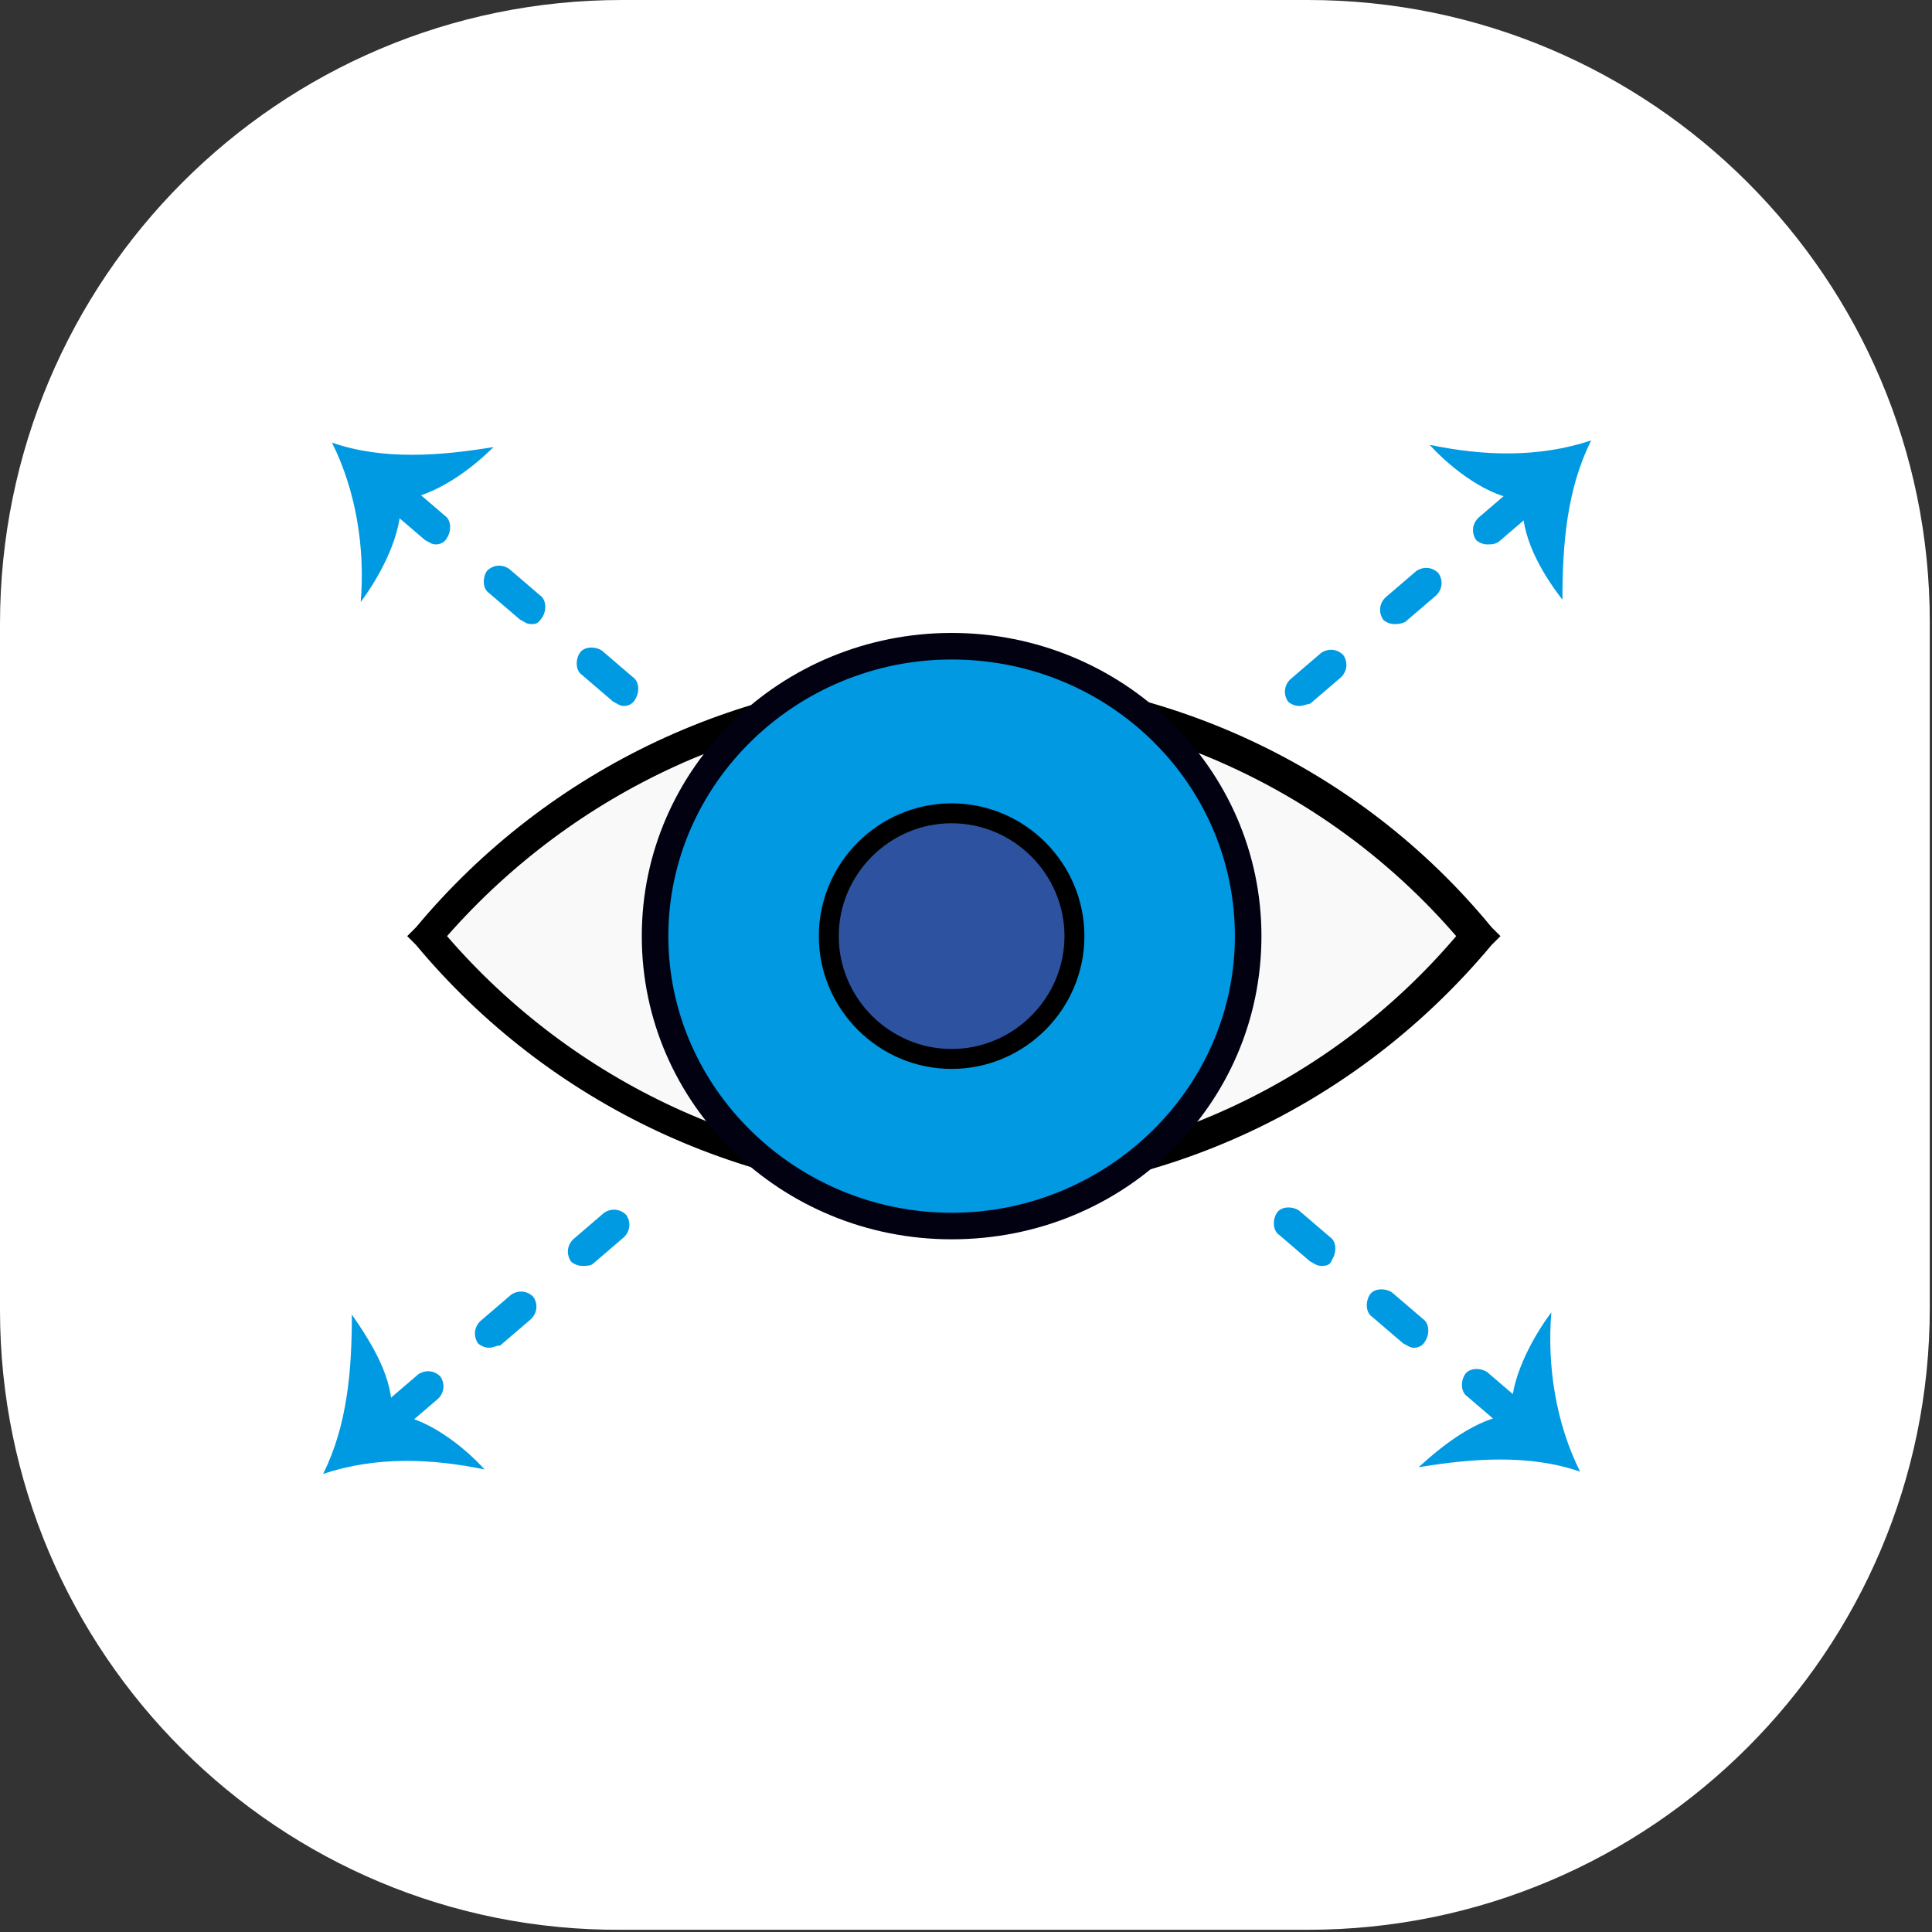 <?xml version="1.0" encoding="utf-8"?>
<!-- Generator: Adobe Illustrator 25.2.1, SVG Export Plug-In . SVG Version: 6.00 Build 0)  -->
<svg version="1.1" id="Capa_1" xmlns="http://www.w3.org/2000/svg" xmlns:xlink="http://www.w3.org/1999/xlink" x="0px" y="0px"
	 viewBox="0 0 87.3 87.3" style="enable-background:new 0 0 87.3 87.3;" xml:space="preserve">
<rect x="0" y="0" width="87.3" height="87.3" fill="#333333" stroke="none"/>
<style type="text/css">
	.st0{fill:#FFFFFF;}
	.st1{fill:#F9F9F9;}
	.st2{fill:#0099E2;}
	.st3{fill:#020112;}
	.st4{fill:#2D52A0;}
	.st5{fill:#009AE3;}
</style>
<g>
	<g>
		<g>
			<path class="st0" d="M28.1,0h31c15.5,0,28.1,12.6,28.1,28.1v31c0,15.5-12.6,28.1-28.1,28.1h-31C12.6,87.3,0,74.7,0,59.2v-31
				C0,12.6,12.6,0,28.1,0z"/>
		</g>
	</g>
	<g>
		<g>
			<g>
				<path class="st1" d="M66.8,42.3c-12.3,14.9-35.1,14.9-47.5,0C31.7,27.5,54.4,27.5,66.8,42.3z"/>
				<path d="M43.1,54.1C43.1,54.1,43.1,54.1,43.1,54.1c-9.4,0-18.3-4.2-24.3-11.4l-0.4-0.4l0.4-0.4c6-7.2,14.9-11.4,24.3-11.4
					c0,0,0,0,0,0c9.4,0,18.3,4.1,24.3,11.4l0.4,0.4l-0.4,0.4C61.3,50,52.5,54.1,43.1,54.1z M20.2,42.3c5.7,6.6,14,10.5,22.8,10.5
					c0,0,0,0,0,0c8.8,0,17.1-3.8,22.8-10.5c-5.7-6.6-14-10.4-22.8-10.4c0,0,0,0,0,0C34.3,31.9,26,35.7,20.2,42.3z"/>
			</g>
			<g>
				<path class="st2" d="M56.4,42.3c0,7.4-6,13.4-13.4,13.4c-7.4,0-13.4-6-13.4-13.4s6-13.4,13.4-13.4c0,0,0,0,0,0
					C50.4,28.9,56.4,34.9,56.4,42.3C56.4,42.3,56.4,42.3,56.4,42.3z"/>
			</g>
			<g>
				<path class="st3" d="M43,56c-7.7,0-14-6.1-14-13.7c0-7.6,6.3-13.7,14-13.7c7.7,0,14,6.1,14,13.7C57,49.9,50.8,56,43,56z
					 M43,29.8c-7,0-12.8,5.6-12.8,12.5S36,54.8,43,54.8c7,0,12.8-5.6,12.8-12.5c0,0,0,0,0,0C55.8,35.4,50.1,29.8,43,29.8L43,29.8z"
					/>
			</g>
			<g>
				<path class="st4" d="M48.6,42.3c0,3.1-2.5,5.5-5.5,5.5s-5.5-2.5-5.5-5.5s2.5-5.5,5.5-5.5S48.6,39.3,48.6,42.3L48.6,42.3z"/>
				<path d="M43,48.3c-3.3,0-6-2.7-6-6s2.7-6,6-6c3.3,0,6,2.7,6,6S46.3,48.3,43,48.3z M43,37.2c-2.8,0-5.1,2.3-5.1,5.1
					s2.3,5.1,5.1,5.1c2.8,0,5.1-2.3,5.1-5.1S45.8,37.2,43,37.2z"/>
			</g>
		</g>
		<g>
			<g>
				<path class="st5" d="M58.7,31.9c-0.2,0-0.4-0.1-0.5-0.2c-0.2-0.3-0.2-0.7,0.1-1l1.4-1.2c0.3-0.2,0.7-0.2,1,0.1
					c0.2,0.3,0.2,0.7-0.1,1l-1.4,1.2C59.1,31.8,58.9,31.9,58.7,31.9z M63,28.2c-0.2,0-0.4-0.1-0.5-0.2c-0.2-0.3-0.2-0.7,0.1-1
					l1.4-1.2c0.3-0.2,0.7-0.2,1,0.1c0.2,0.3,0.2,0.7-0.1,1l-1.4,1.2C63.3,28.2,63.1,28.2,63,28.2z M67.2,24.6
					c-0.2,0-0.4-0.1-0.5-0.2c-0.2-0.3-0.2-0.7,0.1-1l1.4-1.2c0.3-0.2,0.7-0.2,1,0.1c0.2,0.3,0.2,0.7-0.1,1l-1.4,1.2
					C67.5,24.6,67.4,24.6,67.2,24.6z"/>
			</g>
			<g>
				<g>
					<path class="st5" d="M68.8,22.6c-1.5-0.1-3.2-1.4-4.2-2.5c2.4,0.5,4.9,0.6,7.3-0.2c-1.1,2.2-1.3,4.7-1.3,7.2
						C69.6,25.8,68.7,24.2,68.8,22.6z"/>
				</g>
			</g>
		</g>
		<g>
			<g>
				<path class="st5" d="M28.2,31.9c-0.2,0-0.3-0.1-0.5-0.2l-1.4-1.2c-0.3-0.2-0.3-0.7-0.1-1s0.7-0.3,1-0.1l1.4,1.2
					c0.3,0.2,0.3,0.7,0.1,1C28.6,31.8,28.4,31.9,28.2,31.9z M24,28.2c-0.2,0-0.3-0.1-0.5-0.2l-1.4-1.2c-0.3-0.2-0.3-0.7-0.1-1
					c0.3-0.3,0.7-0.3,1-0.1l1.4,1.2c0.3,0.2,0.3,0.7,0.1,1C24.3,28.2,24.2,28.2,24,28.2z M19.7,24.6c-0.2,0-0.3-0.1-0.5-0.2
					l-1.4-1.2c-0.3-0.2-0.3-0.7-0.1-1c0.2-0.3,0.7-0.3,1-0.1l1.4,1.2c0.3,0.2,0.3,0.7,0.1,1C20.1,24.5,19.9,24.6,19.7,24.6z"/>
			</g>
			<g>
				<g>
					<path class="st5" d="M18.1,22.6c0.1,1.5-0.9,3.4-1.8,4.6c0.2-2.4-0.2-5-1.3-7.2c2.3,0.8,4.9,0.6,7.3,0.2
						C21.3,21.2,19.7,22.4,18.1,22.6z"/>
				</g>
			</g>
		</g>
		<g>
			<g>
				<path class="st5" d="M68.2,64.5c-0.2,0-0.3-0.1-0.5-0.2l-1.4-1.2c-0.3-0.2-0.3-0.7-0.1-1c0.2-0.3,0.7-0.3,1-0.1l1.4,1.2
					c0.3,0.2,0.3,0.7,0.1,1C68.6,64.4,68.4,64.5,68.2,64.5z M63.9,60.9c-0.2,0-0.3-0.1-0.5-0.2l-1.4-1.2c-0.3-0.2-0.3-0.7-0.1-1
					c0.2-0.3,0.7-0.3,1-0.1l1.4,1.2c0.3,0.2,0.3,0.7,0.1,1C64.3,60.8,64.1,60.9,63.9,60.9z M59.7,57.2c-0.2,0-0.3-0.1-0.5-0.2
					l-1.4-1.2c-0.3-0.2-0.3-0.7-0.1-1c0.2-0.3,0.7-0.3,1-0.1l1.4,1.2c0.3,0.2,0.3,0.7,0.1,1C60.1,57.2,59.9,57.2,59.7,57.2z"/>
			</g>
			<g>
				<g>
					<path class="st5" d="M68.3,63.9c-0.1-1.5,0.9-3.4,1.8-4.6c-0.2,2.4,0.2,5,1.3,7.2c-2.3-0.8-4.9-0.6-7.3-0.2
						C65.2,65.3,66.7,64.1,68.3,63.9z"/>
				</g>
			</g>
		</g>
		<g>
			<g>
				<path class="st5" d="M17.9,64.5c-0.2,0-0.4-0.1-0.5-0.2c-0.2-0.3-0.2-0.7,0.1-1l1.4-1.2c0.3-0.2,0.7-0.2,1,0.1
					c0.2,0.3,0.2,0.7-0.1,1l-1.4,1.2C18.2,64.4,18.1,64.5,17.9,64.5z M22.1,60.9c-0.2,0-0.4-0.1-0.5-0.2c-0.2-0.3-0.2-0.7,0.1-1
					l1.4-1.2c0.3-0.2,0.7-0.2,1,0.1c0.2,0.3,0.2,0.7-0.1,1l-1.4,1.2C22.4,60.8,22.3,60.9,22.1,60.9z M26.3,57.2
					c-0.2,0-0.4-0.1-0.5-0.2c-0.2-0.3-0.2-0.7,0.1-1l1.4-1.2c0.3-0.2,0.7-0.2,1,0.1c0.2,0.3,0.2,0.7-0.1,1l-1.4,1.2
					C26.7,57.2,26.5,57.2,26.3,57.2z"/>
			</g>
			<g>
				<g>
					<path class="st5" d="M17.7,63.9c1.5,0.1,3.2,1.4,4.2,2.5c-2.4-0.5-4.9-0.6-7.3,0.2c1.1-2.2,1.3-4.7,1.3-7.2
						C16.8,60.7,17.8,62.3,17.7,63.9z"/>
				</g>
			</g>
		</g>
	</g>
</g>
</svg>
